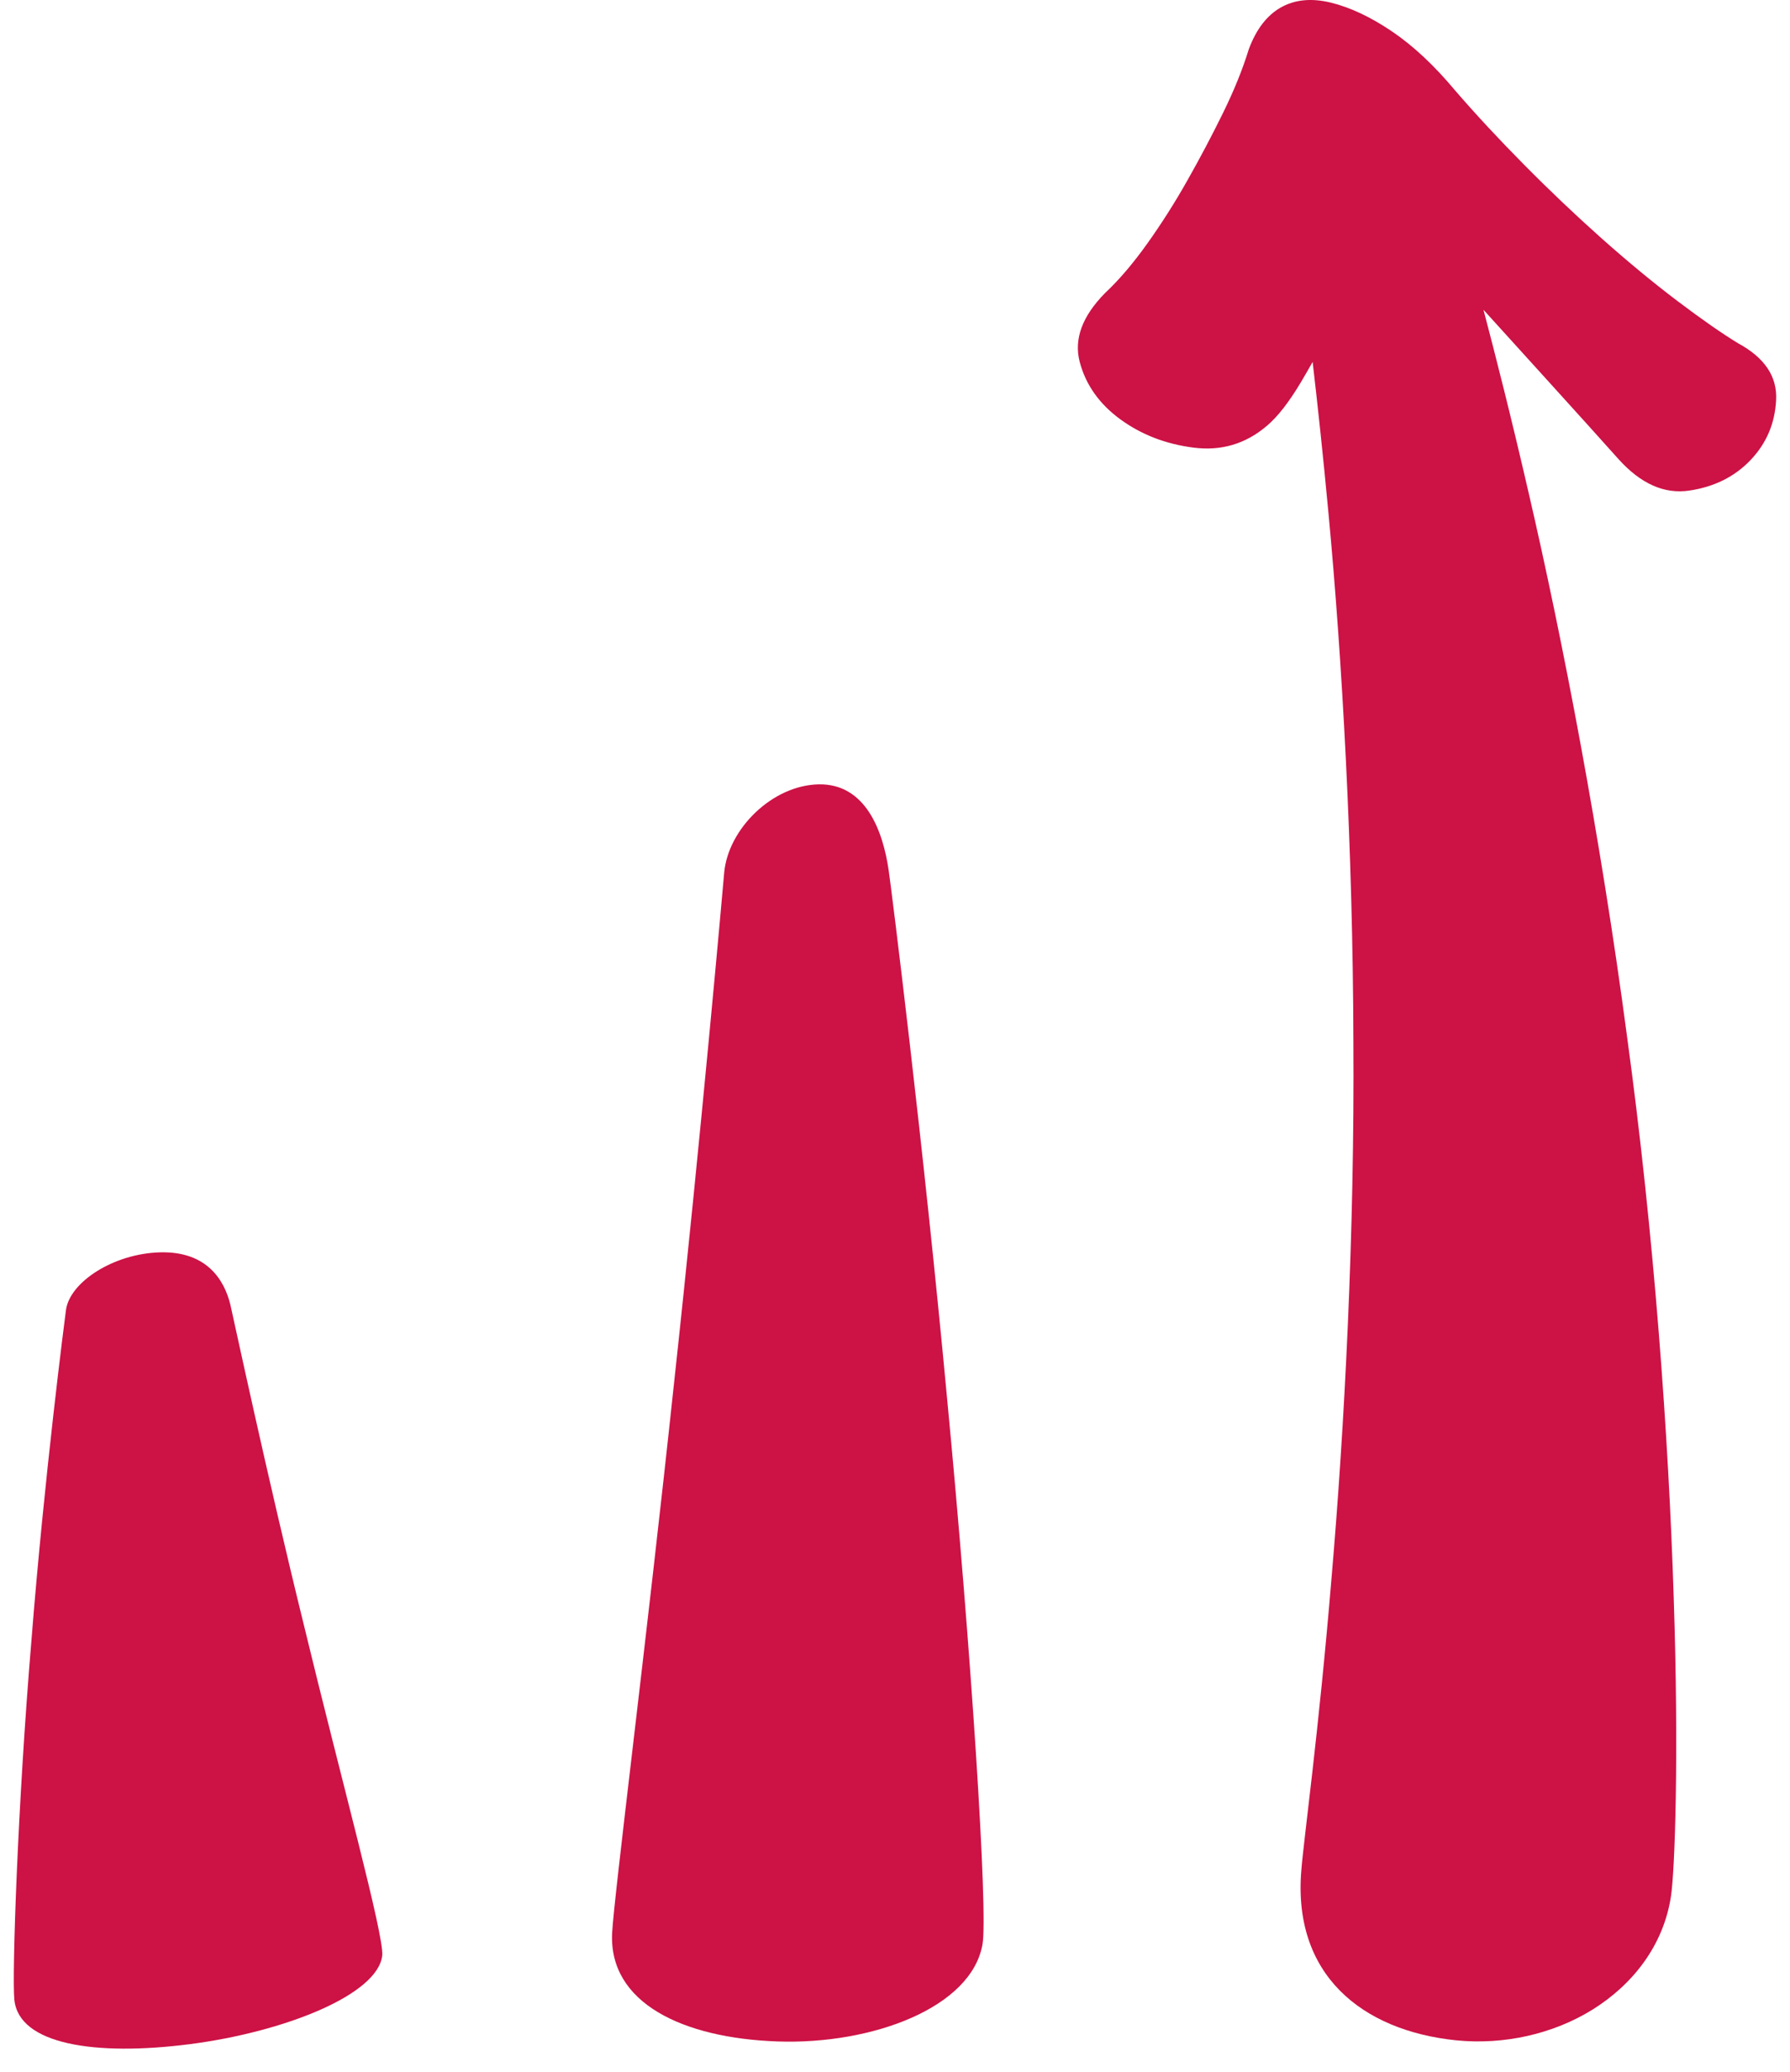 <svg width="70" height="81" viewBox="0 0 70 81" fill="none" xmlns="http://www.w3.org/2000/svg">
<path d="M67.968 13.419C67.328 13.029 66.54 12.479 65.6 11.769C64.661 11.059 63.677 10.247 62.648 9.333C61.62 8.417 60.605 7.454 59.605 6.443C58.605 5.433 57.706 4.465 56.906 3.539C56.09 2.561 55.265 1.789 54.428 1.223C53.59 0.659 52.794 0.285 52.042 0.102C51.289 -0.081 50.64 -0.018 50.092 0.29C49.544 0.599 49.124 1.146 48.834 1.93C48.598 2.699 48.264 3.527 47.829 4.413C47.394 5.298 46.93 6.178 46.434 7.053C45.94 7.929 45.414 8.754 44.86 9.53C44.306 10.306 43.756 10.95 43.21 11.461C42.317 12.369 41.989 13.266 42.225 14.155C42.461 15.045 42.989 15.79 43.806 16.389C44.626 16.989 45.58 17.359 46.669 17.499C47.758 17.641 48.72 17.354 49.553 16.639C49.972 16.283 50.413 15.715 50.878 14.935C51.03 14.682 51.181 14.414 51.332 14.149C51.518 15.749 51.738 17.763 51.954 20.09C52.484 25.735 52.906 33.179 52.926 40.691C52.976 48.206 52.582 55.781 52.068 61.726C51.576 67.674 50.974 71.998 50.892 73.098C50.538 77.186 53.246 79.389 56.956 79.767C58.804 79.95 60.733 79.527 62.289 78.558C63.834 77.591 65.05 76.078 65.345 74.134C65.496 73.165 65.661 68.662 65.452 62.442C65.256 56.222 64.692 48.295 63.625 40.503C62.59 32.707 61.122 25.054 59.776 19.253C59.106 16.345 58.485 13.898 58.013 12.111C58.876 13.063 59.761 14.041 60.692 15.065C61.73 16.21 62.6 17.173 63.297 17.953C64.166 18.915 65.089 19.326 66.064 19.179C67.038 19.034 67.836 18.638 68.457 17.986C69.078 17.335 69.412 16.553 69.457 15.637C69.505 14.721 69.008 13.982 67.968 13.419Z" fill="#CD1245"/>
<path d="M9.009 51.006C8.772 50.034 8.083 48.913 6.264 48.96C4.447 49.005 2.723 50.121 2.579 51.221C2.537 51.538 1.733 57.736 1.227 64.161C0.689 70.578 0.468 77.214 0.56 78.162C0.72 79.937 3.737 80.388 7.421 79.916C11.108 79.441 14.775 77.99 14.948 76.45C15.028 75.68 13.363 69.646 11.897 63.585C10.407 57.533 9.116 51.456 9.009 51.006Z" fill="#CD1245"/>
<path d="M34.753 34.026C34.524 32.45 33.833 30.63 32.016 30.664C30.197 30.699 28.473 32.41 28.32 34.12C28.277 34.618 27.424 44.292 26.349 54.166C25.298 64.043 24.014 74.112 23.938 75.572C23.804 78.3 26.689 79.679 30.404 79.81C34.114 79.94 37.993 78.483 38.422 76.01C38.642 74.775 37.988 64.6 37.03 54.595C36.094 44.584 34.861 34.751 34.753 34.026Z" fill="#CD1245"/>
</svg>
